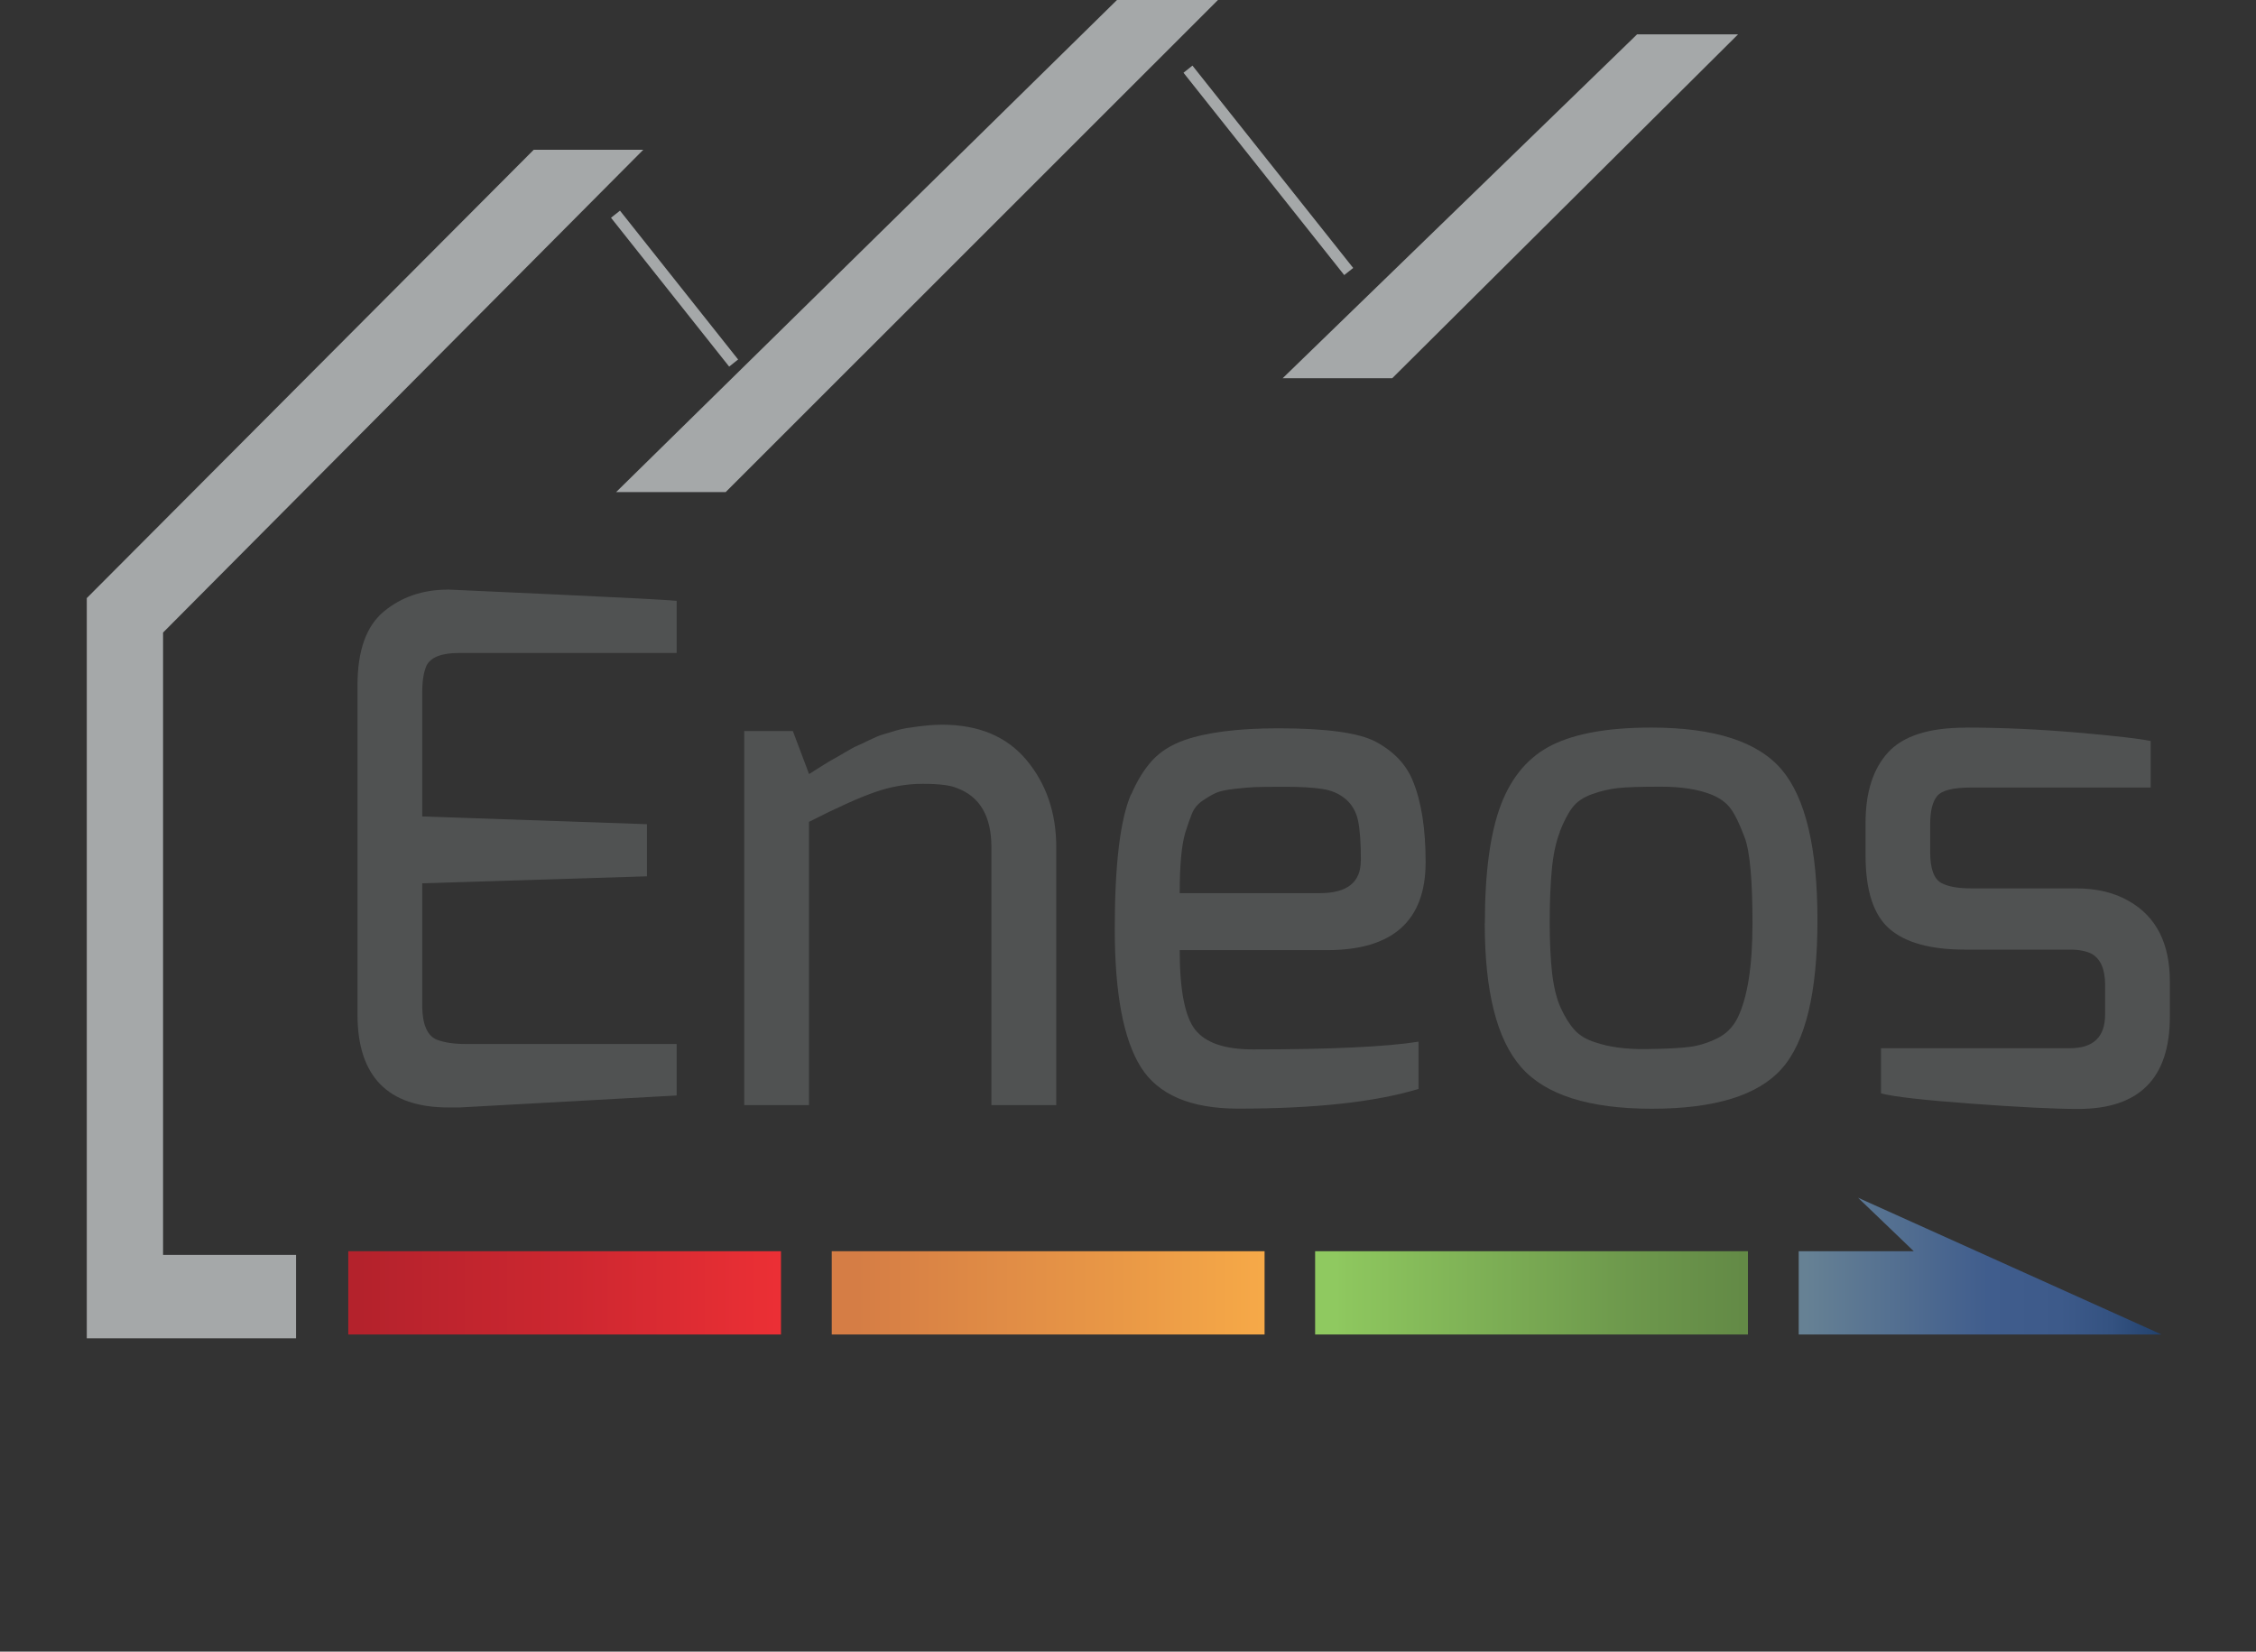 <svg xmlns="http://www.w3.org/2000/svg" xmlns:xlink="http://www.w3.org/1999/xlink" id="Calque_2" data-name="Calque 2" viewBox="0 0 212.92 155.91"><rect x="0" y="0" width="212.92" height="155.91" fill="#333333" stroke="none"/><defs><style>      .cls-1, .cls-2 {        fill: none;      }      .cls-3 {        fill: url(#Dégradé_sans_nom_4);      }      .cls-4 {        fill: url(#Dégradé_sans_nom_5);      }      .cls-5 {        fill: url(#Dégradé_sans_nom_2);      }      .cls-6 {        fill: url(#Dégradé_sans_nom_3);      }      .cls-7 {        fill: #a5a8a9;      }      .cls-2 {        stroke: #a5a8a9;        stroke-miterlimit: 10;        stroke-width: 1.08px;      }      .cls-8 {        fill: #505252;      }      .cls-9 {        clip-path: url(#clippath-1);      }      .cls-10 {        clip-path: url(#clippath-3);      }      .cls-11 {        clip-path: url(#clippath-4);      }      .cls-12 {        clip-path: url(#clippath-2);      }      .cls-13 {        fill: url(#Dégradé_sans_nom);      }      .cls-14 {        clip-path: url(#clippath);      }    </style><clipPath id="clippath"><rect class="cls-1" y="0" width="212.92" height="155.91"></rect></clipPath><clipPath id="clippath-1"><polygon class="cls-1" points="180.62 118.11 169.76 118.11 169.76 125.97 204.01 125.97 175.36 113.06 180.62 118.11"></polygon></clipPath><linearGradient id="D&#xE9;grad&#xE9;_sans_nom" data-name="D&#xE9;grad&#xE9; sans nom" x1="383.7" y1="724.57" x2="384.7" y2="724.57" gradientTransform="translate(-12971.24 24934.7) scale(34.25 -34.25)" gradientUnits="userSpaceOnUse"><stop offset="0" stop-color="#668194"></stop><stop offset=".5" stop-color="#405d8d"></stop><stop offset=".7" stop-color="#3d5a8a"></stop><stop offset=".84" stop-color="#345281"></stop><stop offset=".95" stop-color="#264571"></stop><stop offset="1" stop-color="#1e3e69"></stop></linearGradient><clipPath id="clippath-2"><rect class="cls-1" x="32.87" y="118.11" width="40.84" height="7.86"></rect></clipPath><linearGradient id="D&#xE9;grad&#xE9;_sans_nom_2" data-name="D&#xE9;grad&#xE9; sans nom 2" x1="414.31" y1="724.43" x2="415.31" y2="724.43" gradientTransform="translate(16995.01 29708.85) rotate(-180) scale(40.84)" gradientUnits="userSpaceOnUse"><stop offset="0" stop-color="#ed3035"></stop><stop offset=".51" stop-color="#cd2730"></stop><stop offset="1" stop-color="#b4222c"></stop></linearGradient><clipPath id="clippath-3"><rect class="cls-1" x="78.5" y="118.11" width="40.85" height="7.86"></rect></clipPath><linearGradient id="D&#xE9;grad&#xE9;_sans_nom_3" data-name="D&#xE9;grad&#xE9; sans nom 3" x1="414.31" y1="724.43" x2="415.31" y2="724.43" gradientTransform="translate(17041.89 29711.12) rotate(-180) scale(40.84)" gradientUnits="userSpaceOnUse"><stop offset="0" stop-color="#f8ac48"></stop><stop offset=".39" stop-color="#e99846"></stop><stop offset="1" stop-color="#d57d45"></stop></linearGradient><clipPath id="clippath-4"><rect class="cls-1" x="124.12" y="118.11" width="40.85" height="7.86"></rect></clipPath><linearGradient id="D&#xE9;grad&#xE9;_sans_nom_4" data-name="D&#xE9;grad&#xE9; sans nom 4" x1="386.39" y1="724.43" x2="387.39" y2="724.43" gradientTransform="translate(-15658.1 29711.51) scale(40.85 -40.85)" gradientUnits="userSpaceOnUse"><stop offset="0" stop-color="#8fc960"></stop><stop offset=".03" stop-color="#8dc65e"></stop><stop offset=".68" stop-color="#6d984c"></stop><stop offset="1" stop-color="#618745"></stop></linearGradient><linearGradient id="D&#xE9;grad&#xE9;_sans_nom_5" data-name="D&#xE9;grad&#xE9; sans nom 5" x1="380.31" y1="724.75" x2="381.31" y2="724.75" gradientTransform="translate(-10662.59 20652.82) scale(28.46 -28.46)" gradientUnits="userSpaceOnUse"><stop offset="0" stop-color="#a5a8a9"></stop><stop offset=".42" stop-color="#a5a8a9"></stop><stop offset=".53" stop-color="#afb2b3"></stop><stop offset=".72" stop-color="#cbcdcd"></stop><stop offset=".97" stop-color="#f9f9f9"></stop><stop offset="1" stop-color="#fff"></stop></linearGradient></defs><g id="Calque_1-2" data-name="Calque 1"><g class="cls-14"><path class="cls-8" d="M42.24,55.65c.13,0,3.57.16,10.31.47,6.74.31,10.51.51,11.31.6v4.92h-20.55c-1.64,0-2.66.4-3.06,1.2-.27.62-.4,1.46-.4,2.53v11.7l21.21.73v4.92l-21.21.66v11.71c.04,1.69.51,2.71,1.4,3.06.71.27,1.62.4,2.73.4h19.88v4.86l-20.48,1.13h-1.06c-5.72,0-8.58-2.93-8.58-8.78v-31.06c0-3.28.83-5.61,2.49-6.98,1.66-1.37,3.67-2.06,6.02-2.06"></path><path class="cls-8" d="M70.24,104.33v-35.32h4.59l1.53,4.06c.13-.09.5-.32,1.1-.7.6-.38.99-.61,1.16-.7.18-.09.54-.3,1.1-.63.55-.33.94-.54,1.16-.63.22-.09.6-.27,1.13-.53s.95-.44,1.26-.53.72-.21,1.23-.37c.51-.15.99-.25,1.43-.3,1.15-.18,2.15-.27,2.99-.27,3.46,0,6.12,1.12,7.98,3.36,1.86,2.24,2.79,4.98,2.79,8.21v24.34h-6.12v-24.34c0-2.93-1.09-4.79-3.26-5.59-.62-.27-1.7-.4-3.23-.4s-3.05.27-4.55.8c-1.51.53-3.57,1.46-6.18,2.79v26.74h-6.12Z"></path><path class="cls-8" d="M106.76,75c.57-1.33,1.24-2.4,1.99-3.22.75-.82,1.75-1.45,2.99-1.9,2.13-.75,5.1-1.13,8.91-1.13,4.52,0,7.58.42,9.18,1.26,1.73.93,2.9,2.17,3.52,3.72.8,1.95,1.2,4.5,1.2,7.65,0,5.54-3.1,8.31-9.31,8.31h-13.9c0,3.77.49,6.27,1.46,7.51.98,1.24,2.79,1.86,5.45,1.86,7.32,0,12.53-.24,15.63-.73v4.46c-4.08,1.24-9.76,1.86-17.03,1.86-4.48,0-7.54-1.31-9.18-3.92-1.64-2.62-2.46-6.96-2.46-13.04s.51-10.31,1.53-12.7M128.44,81.25c0-1.68-.09-2.95-.27-3.79-.18-.84-.57-1.52-1.17-2.03-.6-.51-1.34-.83-2.23-.96-.89-.13-2.03-.2-3.43-.2s-2.36.01-2.89.03c-.53.02-1.19.08-1.96.17-.78.09-1.34.21-1.69.36-.36.16-.78.4-1.27.73-.49.33-.83.74-1.03,1.23-.2.49-.41,1.09-.63,1.8-.35,1.15-.53,3.06-.53,5.72h13.23c2.57,0,3.86-1.02,3.86-3.06"></path><path class="cls-8" d="M140.14,87.17c0-4.83.51-8.58,1.53-11.24,1.02-2.66,2.64-4.53,4.85-5.62,2.22-1.09,5.32-1.63,9.31-1.63,5.99,0,10.1,1.33,12.34,3.99,2.24,2.66,3.36,7.4,3.36,14.2s-1.12,11.47-3.36,14c-2.24,2.53-6.33,3.79-12.27,3.79s-10.05-1.31-12.34-3.93c-2.29-2.61-3.43-7.14-3.43-13.57M147.22,78.53c-.38.98-.63,2.16-.76,3.56s-.2,3.05-.2,4.95.08,3.52.23,4.85c.16,1.33.43,2.43.83,3.29.4.86.83,1.55,1.3,2.06.46.51,1.12.9,1.96,1.16,1.29.44,2.86.65,4.72.63,1.86-.02,3.24-.09,4.12-.2.89-.11,1.76-.38,2.62-.8.87-.42,1.52-1.07,1.96-1.96.93-1.91,1.4-4.88,1.4-8.91s-.24-6.77-.73-8.08c-.49-1.31-.94-2.24-1.36-2.79-.42-.55-1.03-.99-1.83-1.3-1.24-.49-2.82-.73-4.72-.73s-3.26.04-4.06.13-1.61.28-2.43.57c-.82.29-1.44.71-1.86,1.26-.42.55-.82,1.32-1.2,2.29"></path><path class="cls-8" d="M185.46,68.68c3.44,0,6.96.16,10.57.47,3.61.31,5.93.58,6.95.8v4.39h-16.96c-1.69,0-2.75.27-3.19.8-.44.53-.66,1.42-.66,2.66v2.66c0,1.6.38,2.57,1.13,2.93.62.31,1.53.47,2.73.47h9.91c1.95,0,3.61.4,4.99,1.2,2.57,1.46,3.86,3.99,3.86,7.58v3.33c0,5.81-2.88,8.71-8.64,8.71-2.26,0-5.63-.17-10.11-.5-4.48-.33-7.32-.65-8.51-.97v-4.26h17.82c2.22,0,3.33-1.06,3.33-3.19v-2.79c0-1.46-.42-2.44-1.26-2.93-.53-.27-1.22-.4-2.06-.4h-9.91c-3.24,0-5.61-.65-7.12-1.96-1.51-1.31-2.26-3.62-2.26-6.95v-3.06c0-2.88.71-5.1,2.13-6.65,1.42-1.55,3.85-2.33,7.28-2.33"></path></g><g class="cls-9"><rect class="cls-13" x="169.76" y="113.06" width="34.25" height="12.92"></rect></g><g class="cls-12"><rect class="cls-5" x="32.87" y="118.11" width="40.84" height="7.86"></rect></g><g class="cls-10"><rect class="cls-6" x="78.5" y="118.11" width="40.85" height="7.86"></rect></g><g class="cls-11"><rect class="cls-3" x="124.12" y="118.11" width="40.85" height="7.86"></rect></g><g><path class="cls-2" d="M58.09,20.22l11.15,14.05M112.12,6.53l15.17,19.1"></path><polyline class="cls-4" points="161.25 9.52 188.86 44.29 188.86 44.29 161.25 9.52"></polyline><polygon class="cls-7" points="154.51 3.24 121.06 35.7 131.4 35.7 164.04 3.24 154.51 3.24"></polygon><polygon class="cls-7" points="105.42 0 58.15 46.45 68.49 46.45 114.95 0 105.42 0"></polygon><polygon class="cls-7" points="27.94 126.33 8.19 126.33 8.19 56.46 50.37 14.14 60.71 14.14 15.39 59.71 15.39 118.46 27.94 118.46 27.94 126.33"></polygon></g></g></svg>